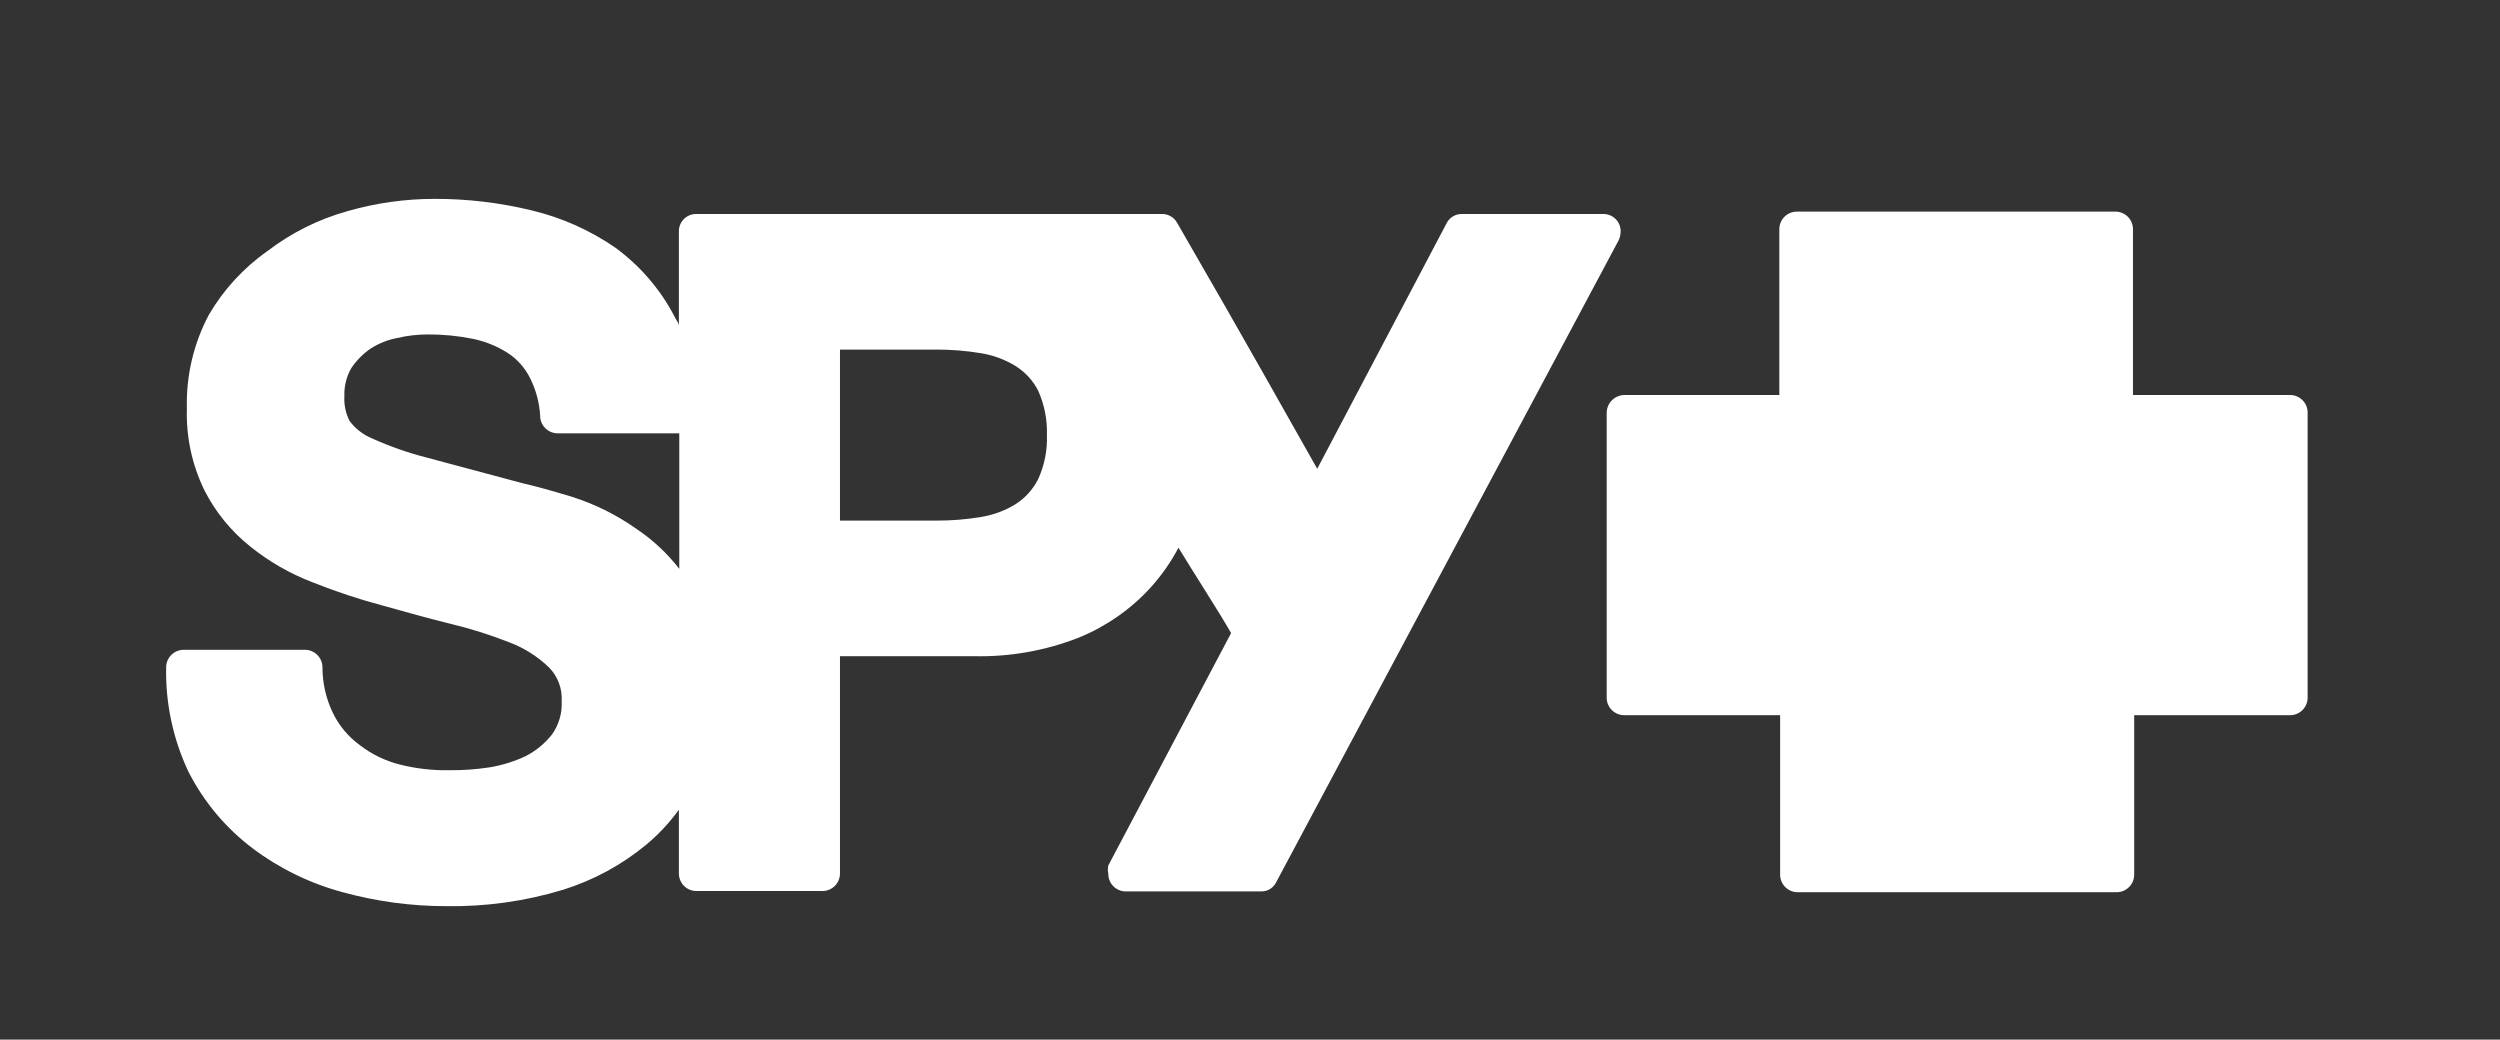 <svg width="101" height="42" viewBox="0 0 101 42" fill="none" xmlns="http://www.w3.org/2000/svg">
<rect x="0" y="0" width="101" height="42" fill="#333333" stroke="none"/>
<mask id="mask0_48_1175" style="mask-type:luminance" maskUnits="userSpaceOnUse" x="0" y="-1" width="100" height="43">
<path d="M99.526 -0.004H0.367V41.877H99.526V-0.004Z" fill="white"/>
</mask>
<g mask="url(#mask0_48_1175)">
<path d="M92.503 15.959H86.172V9.258C86.172 9.073 86.1 8.895 85.971 8.763C85.841 8.63 85.665 8.554 85.48 8.55H72.594C72.406 8.55 72.225 8.624 72.093 8.757C71.959 8.89 71.885 9.07 71.885 9.258V15.959H65.603C65.422 15.967 65.25 16.043 65.122 16.171C64.994 16.299 64.918 16.471 64.91 16.652V28.201C64.914 28.386 64.991 28.562 65.123 28.692C65.256 28.822 65.434 28.894 65.619 28.894H71.917V35.337C71.917 35.525 71.992 35.705 72.125 35.838C72.258 35.971 72.438 36.046 72.626 36.046H85.512C85.605 36.046 85.697 36.027 85.783 35.992C85.869 35.956 85.947 35.904 86.013 35.838C86.079 35.772 86.131 35.694 86.167 35.608C86.202 35.522 86.221 35.43 86.221 35.337V28.894H92.519C92.704 28.894 92.882 28.822 93.014 28.692C93.147 28.562 93.224 28.386 93.228 28.201V16.668C93.228 16.485 93.158 16.31 93.032 16.178C92.906 16.046 92.734 15.968 92.551 15.959H92.503ZM41.941 19.358C41.732 19.773 41.415 20.124 41.022 20.373C40.593 20.635 40.117 20.81 39.621 20.888C39.03 20.986 38.432 21.034 37.833 21.033H33.935V14.123H37.833C38.432 14.122 39.03 14.17 39.621 14.268C40.117 14.346 40.593 14.521 41.022 14.783C41.414 15.026 41.732 15.371 41.941 15.782C42.194 16.343 42.315 16.955 42.295 17.57C42.319 18.186 42.197 18.798 41.941 19.358ZM27.443 22.982C26.959 22.356 26.377 21.812 25.72 21.372C24.917 20.803 24.032 20.363 23.094 20.067C22.241 19.809 21.596 19.632 21.097 19.519L17.247 18.488C16.49 18.296 15.752 18.037 15.04 17.715C14.675 17.567 14.358 17.322 14.122 17.006C13.966 16.698 13.893 16.353 13.913 16.008C13.898 15.614 13.993 15.223 14.187 14.88C14.393 14.571 14.655 14.304 14.96 14.091C15.288 13.878 15.655 13.73 16.039 13.656C16.451 13.56 16.872 13.511 17.296 13.511C17.901 13.509 18.506 13.569 19.1 13.688C19.597 13.79 20.072 13.98 20.501 14.252C20.895 14.506 21.212 14.863 21.419 15.283C21.652 15.75 21.789 16.259 21.822 16.781C21.817 16.966 21.886 17.146 22.012 17.281C22.139 17.417 22.313 17.497 22.498 17.506H27.443V22.982ZM65.474 9.355C65.478 9.174 65.412 8.999 65.288 8.866C65.165 8.734 64.994 8.655 64.814 8.646H59.031C58.905 8.649 58.783 8.687 58.678 8.755C58.573 8.823 58.489 8.92 58.435 9.033L53.216 18.939C52.298 17.328 50.51 14.107 47.546 8.985C47.489 8.888 47.409 8.807 47.314 8.748C47.218 8.689 47.11 8.654 46.998 8.646H28.088C27.907 8.655 27.736 8.734 27.613 8.866C27.489 8.999 27.423 9.174 27.427 9.355V13.173C27.427 13.044 27.315 12.931 27.266 12.818C26.691 11.703 25.864 10.738 24.85 9.999C23.83 9.297 22.689 8.789 21.484 8.501C20.197 8.188 18.877 8.031 17.553 8.034C16.36 8.035 15.172 8.203 14.026 8.534C12.859 8.861 11.766 9.408 10.804 10.144C9.838 10.823 9.03 11.702 8.436 12.722C7.821 13.881 7.516 15.179 7.55 16.491C7.513 17.638 7.756 18.777 8.259 19.809C8.707 20.69 9.339 21.464 10.111 22.08C10.873 22.693 11.727 23.182 12.64 23.53C13.561 23.897 14.502 24.209 15.459 24.464C16.377 24.722 17.296 24.98 18.214 25.205C19.014 25.397 19.8 25.645 20.565 25.946C21.166 26.171 21.714 26.516 22.176 26.961C22.354 27.14 22.491 27.354 22.58 27.59C22.669 27.826 22.707 28.078 22.692 28.33C22.716 28.806 22.58 29.277 22.305 29.667C22.014 30.038 21.646 30.34 21.226 30.553C20.761 30.77 20.267 30.922 19.76 31.004C19.227 31.084 18.688 31.122 18.149 31.117C17.482 31.129 16.816 31.053 16.168 30.891C15.584 30.747 15.035 30.484 14.557 30.118C14.072 29.77 13.684 29.304 13.43 28.765C13.165 28.2 13.028 27.584 13.027 26.961C13.027 26.776 12.954 26.598 12.825 26.465C12.696 26.333 12.52 26.256 12.334 26.252H7.405C7.223 26.256 7.049 26.331 6.92 26.46C6.791 26.589 6.717 26.762 6.713 26.945C6.681 28.408 6.99 29.858 7.615 31.181C8.234 32.395 9.12 33.453 10.208 34.274C11.297 35.092 12.533 35.693 13.848 36.046C15.213 36.42 16.622 36.61 18.037 36.609C19.629 36.633 21.215 36.411 22.74 35.949C23.977 35.564 25.126 34.94 26.123 34.113C26.614 33.702 27.053 33.231 27.427 32.711V35.273C27.425 35.366 27.441 35.458 27.475 35.545C27.509 35.632 27.559 35.711 27.623 35.778C27.688 35.846 27.765 35.9 27.85 35.937C27.935 35.975 28.027 35.995 28.12 35.997H33.258C33.443 35.989 33.618 35.908 33.745 35.773C33.871 35.638 33.939 35.458 33.935 35.273V26.51H39.347C40.801 26.544 42.247 26.286 43.6 25.753C44.697 25.302 45.682 24.615 46.483 23.739C46.924 23.251 47.303 22.71 47.61 22.128C48.255 23.192 49.221 24.674 49.737 25.576L44.775 34.966C44.751 35.072 44.751 35.183 44.775 35.289C44.771 35.474 44.839 35.654 44.966 35.789C45.092 35.925 45.267 36.005 45.452 36.013H50.961C51.085 36.014 51.207 35.98 51.312 35.914C51.417 35.849 51.502 35.755 51.557 35.643L65.393 9.709C65.445 9.598 65.472 9.478 65.474 9.355Z" fill="white"/>
</g>
</svg>
